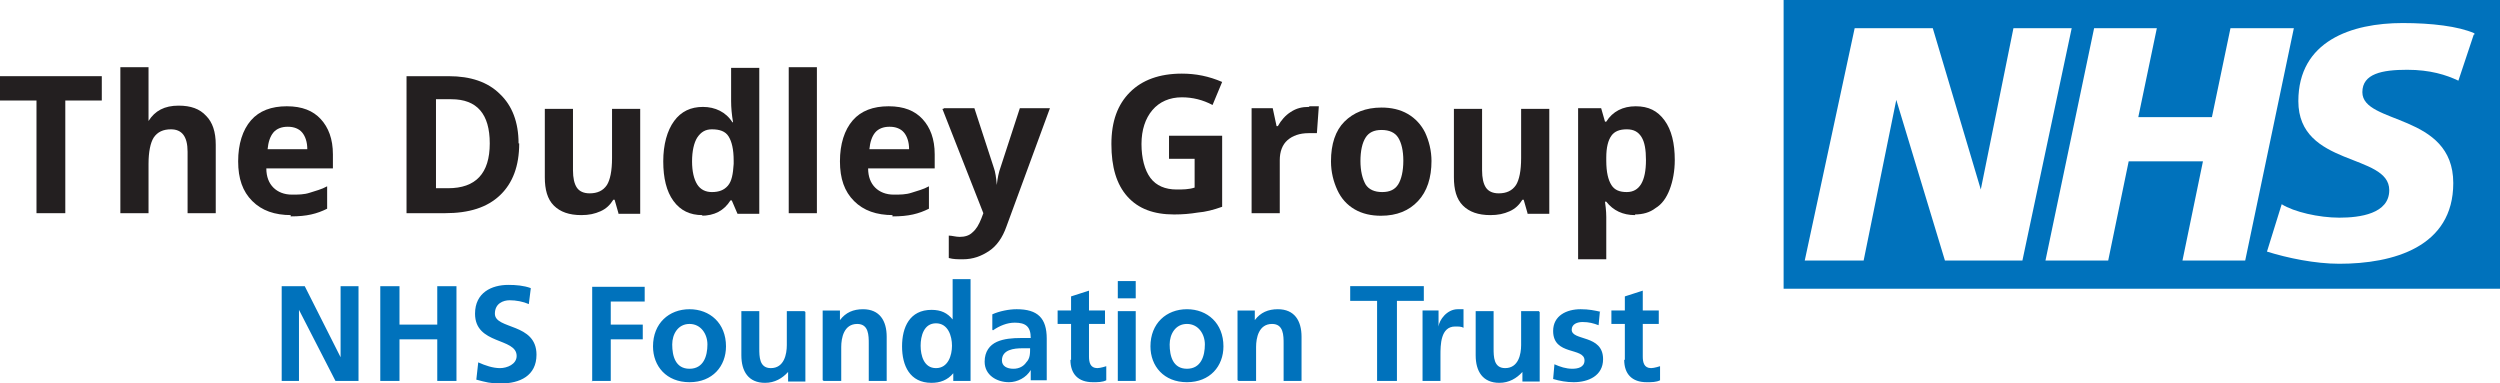 <svg xmlns="http://www.w3.org/2000/svg" width="39.05" height="5.99" viewBox="0 0 39.05 5.99">
  <path d="m4.39,5.95h.28v-1.11h0l.57,1.11h.36v-1.48h-.28v1.11h0l-.56-1.11h-.36v1.48h0Zm1.55,0h.3v-.65h.59v.65h.3v-1.48h-.3v.6h-.59v-.6h-.3v1.48h0Zm2.35-1.45c-.11-.04-.23-.05-.35-.05-.26,0-.52.12-.52.45,0,.49.65.37.65.66,0,.13-.15.19-.26.19s-.23-.04-.34-.09l-.03.27c.15.04.22.06.38.06.3,0,.56-.12.56-.45,0-.5-.65-.39-.65-.64,0-.16.13-.21.23-.21s.21.02.3.06l.03-.24h0Zm.95,1.45h.3v-.65h.5v-.23h-.5v-.36h.53v-.23h-.82v1.48h0Zm.96-.54c0,.31.21.56.57.56s.57-.25.57-.56c0-.36-.25-.58-.57-.58s-.57.22-.57.58h0Zm.3-.03c0-.16.09-.32.27-.32s.28.16.28.32c0,.18-.06.38-.28.38s-.27-.2-.27-.38h0Zm2.07-.52h-.28v.53c0,.14-.04.36-.25.36-.18,0-.18-.18-.18-.31v-.58h-.28v.69c0,.25.11.43.37.43.15,0,.27-.07.36-.17h0v.15h.27v-1.09h-.01Zm.29,1.09h.28v-.53c0-.14.04-.36.25-.36.18,0,.18.18.18.31v.58h.28v-.69c0-.25-.11-.43-.37-.43-.15,0-.27.05-.36.17h0v-.15h-.27v1.09h.01Zm1.52-.55c0-.15.05-.35.24-.35s.25.2.25.35-.06.35-.25.35-.24-.2-.24-.35h0Zm.5.55h.28v-1.59h-.28v.63h0c-.08-.1-.18-.15-.33-.15-.34,0-.46.27-.46.57s.12.57.46.57c.13,0,.25-.04.34-.15h0v.12h0Zm.63-.79c.1-.07.22-.12.34-.12.17,0,.25.06.25.24h-.16c-.12,0-.26.01-.37.06-.11.05-.19.15-.19.31,0,.21.19.32.38.32.13,0,.27-.07.34-.19h0s0,.11,0,.16h.25c0-.08,0-.16,0-.24v-.41c0-.32-.14-.46-.47-.46-.12,0-.27.03-.38.08v.24h0Zm.14.47c0-.17.19-.19.32-.19h.12c0,.08,0,.16-.06.22-.04.06-.11.1-.2.1-.1,0-.18-.04-.18-.13h0Zm1.07-.01c0,.22.12.35.35.35.08,0,.15,0,.21-.03v-.22s-.09.03-.14.03c-.11,0-.13-.09-.13-.18v-.51h.25v-.21h-.25v-.31l-.28.09v.22h-.21v.21h.21v.56h0Zm.74.33h.28v-1.09h-.28v1.09h0Zm0-1.29h.28v-.27h-.28v.27h0Zm.51.75c0,.31.21.56.57.56s.57-.25.57-.56c0-.36-.25-.58-.57-.58s-.57.22-.57.58h0Zm.3-.03c0-.16.09-.32.27-.32s.28.16.28.32c0,.18-.06.38-.28.38s-.27-.2-.27-.38h0Zm1.07.57h.28v-.53c0-.14.04-.36.25-.36.18,0,.18.18.18.31v.58h.28v-.69c0-.25-.11-.43-.37-.43-.15,0-.27.05-.36.17h0v-.15h-.27v1.09h.01Zm2.18,0h.3v-1.25h.42v-.23h-1.15v.23h.42v1.25h.01Zm.7,0h.28v-.4c0-.16,0-.45.23-.45.05,0,.1,0,.13.02v-.29h-.09c-.17,0-.29.17-.3.27h0v-.25h-.25v1.09h0Zm1.82-1.09h-.28v.53c0,.14-.04.36-.25.36-.18,0-.18-.18-.18-.31v-.58h-.28v.69c0,.25.11.43.37.43.15,0,.27-.07.36-.17h0v.15h.27v-1.09h-.01Zm.96.01c-.09-.02-.18-.04-.31-.04-.22,0-.43.1-.43.34,0,.39.49.25.49.46,0,.11-.11.13-.19.13-.1,0-.19-.03-.28-.07l-.02.23c.1.03.21.05.32.05.23,0,.46-.1.46-.36,0-.39-.49-.28-.49-.46,0-.09.09-.12.17-.12.1,0,.17.02.25.05l.02-.21h.01Zm.37.75c0,.22.12.35.35.35.08,0,.15,0,.21-.03v-.22s-.09.03-.14.03c-.11,0-.13-.09-.13-.18v-.51h.25v-.21h-.25v-.31l-.28.09v.22h-.21v.21h.21v.56h0Z" style="fill: #0072bc; stroke-width: 0px;"/>
  <path d="m39.05,4.51V0h-11.19v4.51h11.19ZM32.36.44l-.77,3.63h-1.21l-.76-2.51h0l-.51,2.51h-.92l.78-3.63h1.22l.75,2.52h0l.51-2.52h.92-.01Zm3.47,0l-.76,3.63h-.98l.32-1.55h-1.16l-.32,1.55h-.98l.76-3.63h.98l-.29,1.39h1.15l.29-1.39h.99Zm2.81.1l-.24.72c-.19-.09-.44-.17-.8-.17-.39,0-.7.06-.7.35,0,.51,1.42.32,1.42,1.42,0,1-.94,1.26-1.78,1.26-.38,0-.81-.09-1.13-.19l.23-.74c.19.12.58.21.9.21s.78-.06.78-.43c0-.58-1.42-.36-1.42-1.39,0-.94.83-1.22,1.63-1.22.45,0,.87.05,1.12.16h0v.02Z" style="fill: #0072bc; stroke-width: 0px;"/>
  <g>
    <path d="m1.02,3.33h-.45v-1.76h-.57v-.38h1.59v.38h-.57v1.76Z" style="fill: #231f20; stroke-width: 0px;"/>
    <path d="m3.37,3.33h-.44v-.96c0-.24-.09-.35-.26-.35-.12,0-.21.04-.27.13-.05.08-.08.22-.08.41v.77h-.44V1.05h.44v.46s0,.12,0,.25v.13h0c.1-.16.25-.24.47-.24.19,0,.33.05.43.16.1.1.15.25.15.45,0,0,0,1.07,0,1.07Z" style="fill: #231f20; stroke-width: 0px;"/>
    <path d="m4.55,3.36c-.26,0-.46-.07-.61-.22s-.22-.35-.22-.62.07-.49.2-.64.32-.22.56-.22.41.07.53.2.19.31.19.55v.22h-1.04c0,.13.04.23.11.3s.17.11.29.11c.1,0,.19,0,.28-.03s.18-.05.27-.1v.35c-.08.04-.16.07-.25.09s-.19.03-.32.03v-.02Zm-.06-1.38c-.09,0-.17.03-.22.09-.05.06-.08.15-.09.26h.62c0-.11-.03-.2-.08-.26-.05-.06-.13-.09-.22-.09h-.01Z" style="fill: #231f20; stroke-width: 0px;"/>
    <path d="m8.11,2.24c0,.35-.1.62-.3.81-.2.19-.48.28-.86.28h-.6V1.19h.66c.34,0,.61.09.8.28.19.18.29.44.29.77h.01Zm-.46,0c0-.46-.2-.69-.6-.69h-.24v1.39h.19c.43,0,.65-.23.65-.7Z" style="fill: #231f20; stroke-width: 0px;"/>
    <path d="m9.66,3.33l-.06-.21h-.02c-.05.08-.11.14-.2.18s-.18.06-.3.06c-.19,0-.33-.05-.43-.15-.1-.1-.14-.25-.14-.44v-1.07h.44v.96c0,.12.02.21.06.27s.11.09.2.09c.12,0,.21-.04.27-.13.05-.08.08-.22.08-.42v-.77h.44v1.64h-.34,0Z" style="fill: #231f20; stroke-width: 0px;"/>
    <path d="m10.97,3.36c-.19,0-.34-.07-.45-.22s-.16-.36-.16-.62.06-.48.17-.63.26-.22.45-.22.36.08.46.24h.01c-.02-.12-.03-.23-.03-.33v-.52h.44v2.28h-.34l-.09-.21h-.02c-.1.16-.25.24-.46.24h.02Zm.15-.36c.11,0,.19-.03.25-.1s.08-.18.09-.34v-.05c0-.18-.03-.3-.08-.38s-.14-.11-.26-.11c-.1,0-.17.04-.23.13-.05.08-.08.21-.08.37s.03.28.08.36.13.12.23.12Z" style="fill: #231f20; stroke-width: 0px;"/>
    <path d="m12.76,3.33h-.44V1.05h.44v2.28Z" style="fill: #231f20; stroke-width: 0px;"/>
    <path d="m13.95,3.36c-.26,0-.46-.07-.61-.22s-.22-.35-.22-.62.07-.49.2-.64.32-.22.56-.22.41.07.53.2.19.31.19.55v.22h-1.04c0,.13.04.23.11.3s.17.11.29.11c.1,0,.19,0,.28-.03s.18-.05.27-.1v.35c-.08.04-.16.07-.25.09s-.19.03-.32.03v-.02Zm-.06-1.38c-.09,0-.17.03-.22.09s-.08.15-.09.26h.62c0-.11-.03-.2-.08-.26s-.13-.09-.22-.09h0Z" style="fill: #231f20; stroke-width: 0px;"/>
    <path d="m14.74,1.69h.48l.3.92c.03.08.04.17.05.28h0c.01-.1.03-.2.06-.28l.3-.92h.47l-.68,1.85c-.06.17-.15.3-.27.38-.12.08-.25.13-.41.13-.08,0-.15,0-.22-.02v-.35c.05,0,.11.02.17.02.08,0,.15-.02.2-.07.06-.05.1-.12.14-.22l.03-.08-.64-1.63h.02Z" style="fill: #231f20; stroke-width: 0px;"/>
    <path d="m18.25,2.12h.84v1.11c-.14.05-.26.08-.38.09-.12.02-.24.03-.37.03-.32,0-.56-.09-.73-.28s-.25-.46-.25-.82.1-.62.29-.81c.19-.19.46-.29.81-.29.22,0,.42.04.63.13l-.15.36c-.15-.08-.31-.12-.48-.12-.19,0-.35.07-.46.2s-.17.31-.17.53.05.41.14.53.23.18.41.18c.09,0,.19,0,.28-.03v-.45h-.4v-.38.02Z" style="fill: #231f20; stroke-width: 0px;"/>
    <path d="m20.45,1.66c.06,0,.11,0,.15,0l-.03.42s-.08,0-.13,0c-.14,0-.25.04-.33.11s-.12.18-.12.31v.83h-.44v-1.64h.33l.06.28h.02c.05-.09.12-.17.2-.22.09-.06.18-.08.28-.08h.01Z" style="fill: #231f20; stroke-width: 0px;"/>
    <path d="m22.36,2.51c0,.27-.07.48-.21.63-.14.15-.33.23-.58.23-.15,0-.29-.03-.41-.1-.12-.07-.21-.17-.27-.3-.06-.13-.1-.28-.1-.45,0-.27.07-.48.21-.62s.33-.22.58-.22c.15,0,.29.03.41.1.12.07.21.17.27.29.06.13.1.28.1.45h0Zm-1.11,0c0,.16.03.28.08.37.05.08.14.12.26.12s.2-.04.25-.12.08-.21.08-.37-.03-.28-.08-.36-.14-.12-.26-.12-.2.04-.25.12-.08.2-.08.37h0Z" style="fill: #231f20; stroke-width: 0px;"/>
    <path d="m23.86,3.33l-.06-.21h-.02c-.05.08-.11.14-.2.18s-.18.06-.3.06c-.19,0-.33-.05-.43-.15-.1-.1-.14-.25-.14-.44v-1.07h.44v.96c0,.12.02.21.06.27.04.06.11.09.2.09.12,0,.21-.04.27-.13.05-.08.08-.22.08-.42v-.77h.44v1.64h-.34Z" style="fill: #231f20; stroke-width: 0px;"/>
    <path d="m25.54,3.36c-.19,0-.34-.07-.45-.21h-.02c.02.14.02.22.02.24v.66h-.44V1.69h.36l.06.21h.02c.1-.16.26-.24.46-.24s.34.07.45.22c.11.15.16.36.16.62,0,.17-.03.33-.08.46s-.12.23-.22.29c-.09.07-.2.1-.33.1h.01Zm-.13-1.34c-.11,0-.19.03-.24.1s-.08.18-.08.34v.05c0,.18.03.3.08.38.05.08.13.11.24.11.2,0,.3-.17.3-.5,0-.16-.02-.28-.07-.36s-.12-.12-.23-.12Z" style="fill: #231f20; stroke-width: 0px;"/>
  </g>
</svg>